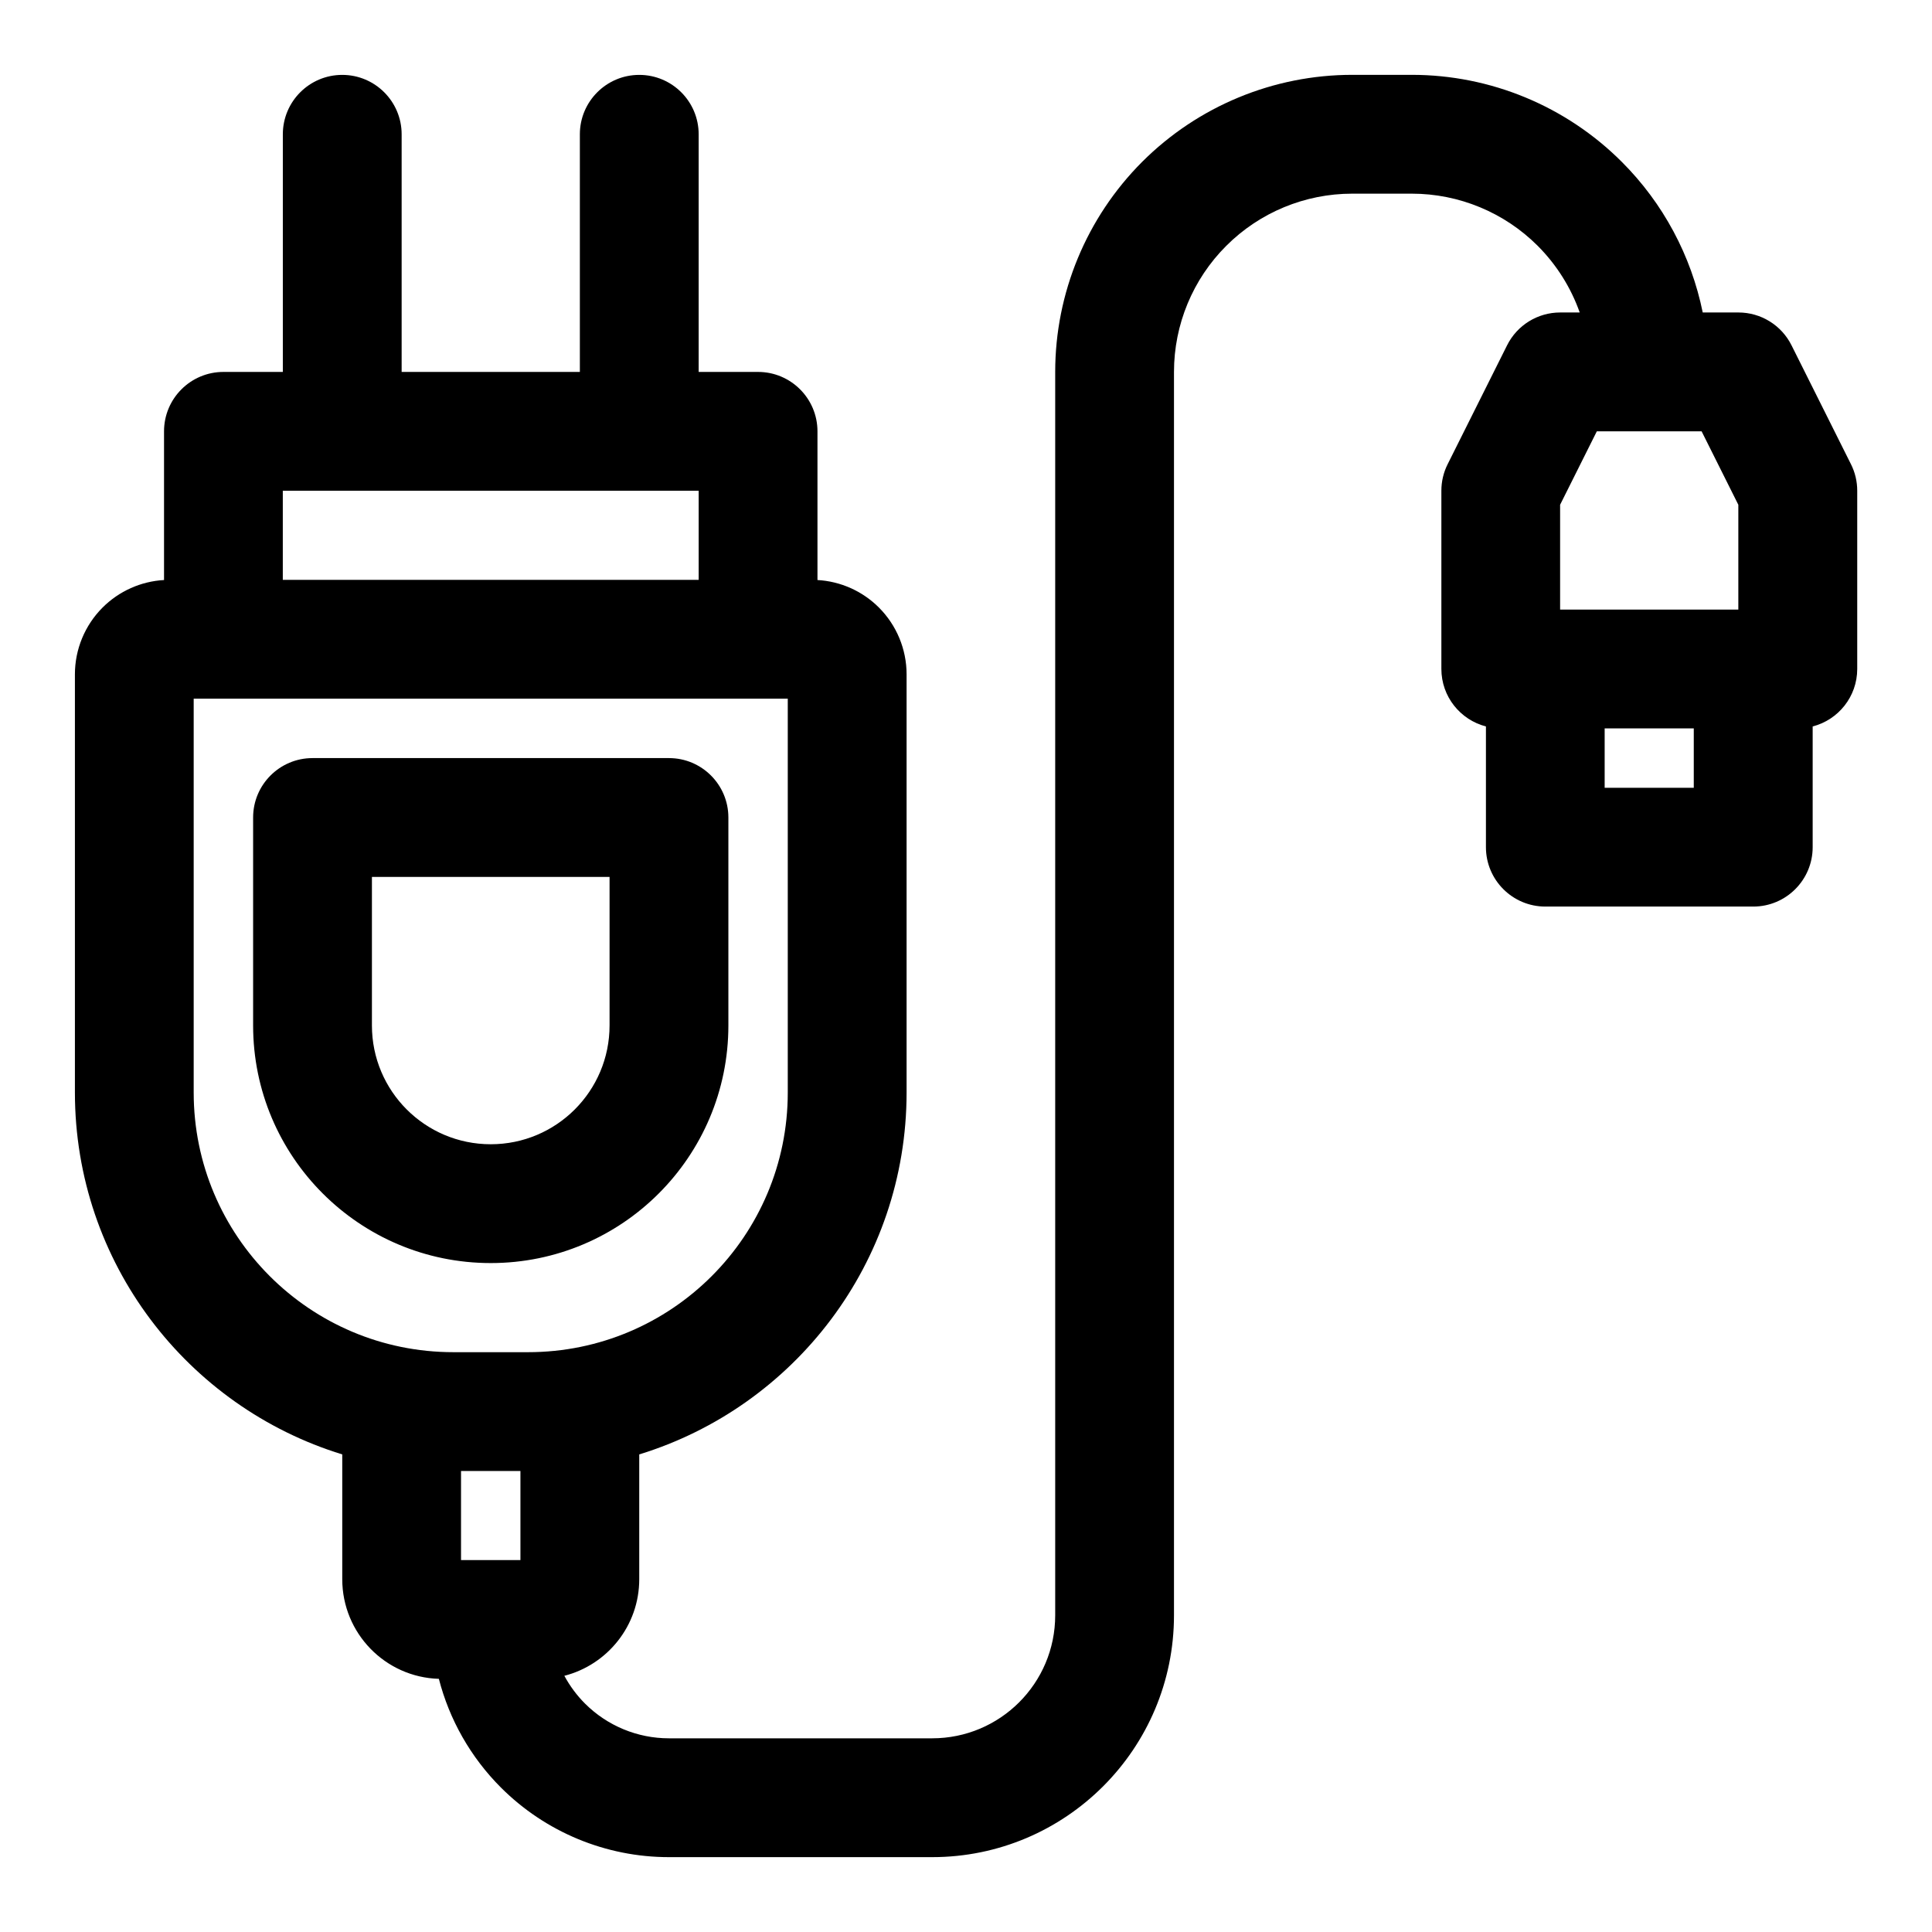 <?xml version="1.0" encoding="UTF-8"?>
<!-- Uploaded to: ICON Repo, www.svgrepo.com, Generator: ICON Repo Mixer Tools -->
<svg fill="#000000" width="800px" height="800px" version="1.1" viewBox="144 144 512 512" xmlns="http://www.w3.org/2000/svg">
 <path d="m293.54 588.11c11.43-2.93 19.867-13.273 19.867-25.617v-33.062c41.027-12.594 70.848-50.773 70.848-95.914v-110.82c0-6.629-2.644-13.004-7.336-17.695-4.359-4.359-10.156-6.941-16.281-7.289v-39.406c0-8.691-7.055-15.742-15.742-15.742h-15.742v-62.977c0-8.691-7.055-15.742-15.742-15.742-8.691 0-15.742 7.055-15.742 15.742v62.977h-47.23v-62.977c0-8.691-7.055-15.742-15.742-15.742-8.691 0-15.742 7.055-15.742 15.742v62.977h-15.742c-8.691 0-15.742 7.055-15.742 15.742v39.406c-6.125 0.348-11.918 2.93-16.281 7.289-4.691 4.691-7.336 11.066-7.336 17.695v110.82c0 45.137 29.82 83.316 70.848 95.914v33.062c0 14.328 11.383 25.992 25.602 26.418 2.785 10.816 8.422 20.781 16.453 28.812 11.809 11.809 27.82 18.438 44.508 18.438h69.762c35.395 0 64.094-28.703 64.094-64.094v-329.51c0-12.531 4.977-24.547 13.84-33.395 8.848-8.863 20.859-13.84 33.395-13.84h15.777c12.516 0 24.527 4.977 33.379 13.824 5.023 5.039 8.801 11.082 11.133 17.664h-5.18c-5.969 0-11.414 3.371-14.074 8.707l-15.742 31.488c-1.102 2.188-1.668 4.598-1.668 7.039v47.23c0 7.336 5.023 13.492 11.809 15.242v31.992c0 8.691 7.055 15.742 15.742 15.742h55.105c8.691 0 15.742-7.055 15.742-15.742v-31.992c6.785-1.746 11.809-7.902 11.809-15.242v-47.23c0-2.441-0.566-4.848-1.668-7.039l-15.742-31.488c-2.66-5.336-8.109-8.707-14.074-8.707h-9.461c-3.055-15.02-10.453-28.938-21.461-39.926-14.754-14.754-34.762-23.051-55.641-23.051h-15.777c-20.875 0-40.902 8.297-55.672 23.051-14.754 14.77-23.051 34.793-23.051 55.672v329.51c0 18.012-14.594 32.605-32.605 32.605h-69.762c-8.344 0-16.344-3.32-22.246-9.211-2.188-2.188-4.016-4.676-5.465-7.352zm-27.363-54.285h15.742v23.617h-15.742zm86.594-204.67h-157.44v104.37c0 38.008 30.812 68.816 68.816 68.816h19.805c38.008 0 68.816-30.812 68.816-68.816v-104.37zm-78.719 149.57c34.777 0 62.977-28.199 62.977-62.977v-55.105c0-8.691-7.055-15.742-15.742-15.742h-94.465c-8.691 0-15.742 7.055-15.742 15.742v55.105c0 34.777 28.199 62.977 62.977 62.977zm0-31.488c-17.398 0-31.488-14.09-31.488-31.488v-39.359h62.977v39.359c0 17.398-14.09 31.488-31.488 31.488zm295.2-94.465v-15.742h23.617v15.742zm-2.078-94.465h27.773l9.73 19.461v27.773h-47.23v-27.773l9.73-19.461zm-253.76 15.742h15.742v23.617h-110.21v-23.617z" fill-rule="evenodd"/>
</svg>